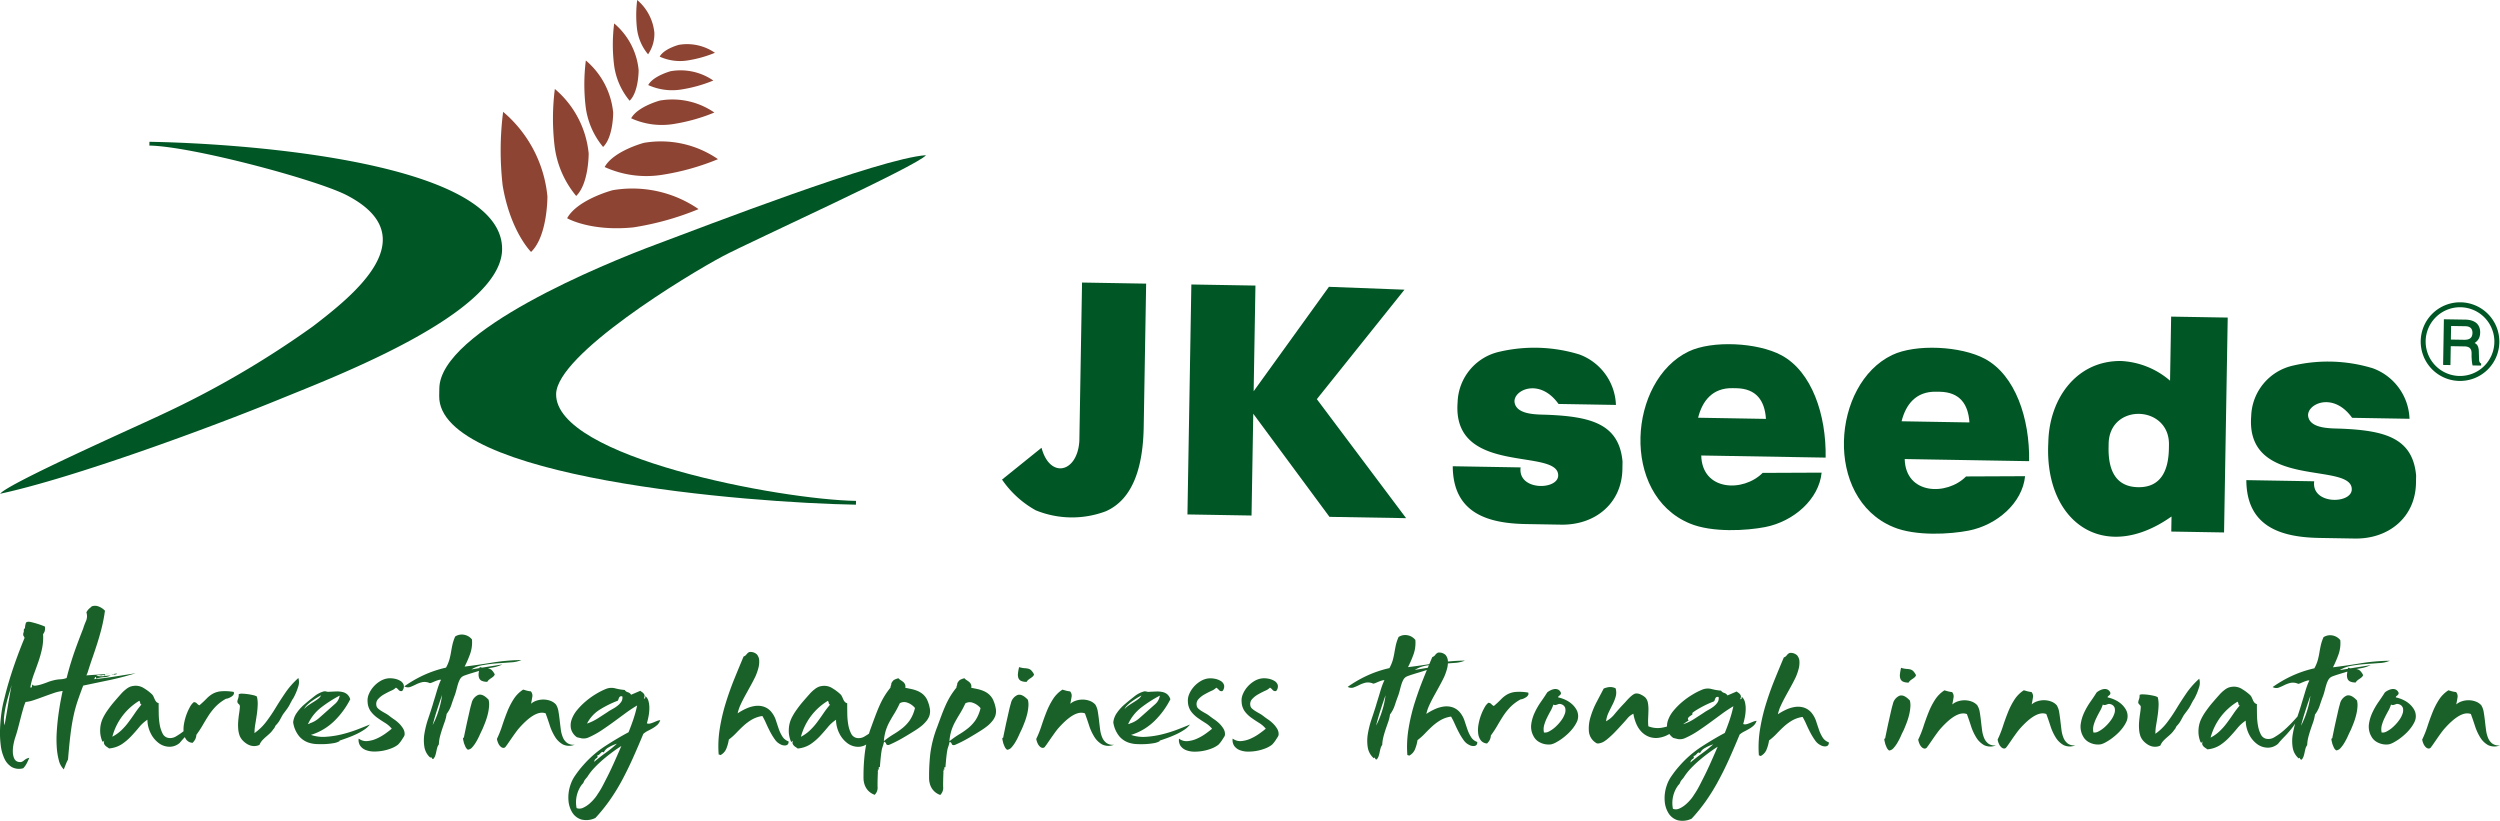 <svg xmlns="http://www.w3.org/2000/svg" xmlns:xlink="http://www.w3.org/1999/xlink" width="253.155" height="83.119" viewBox="0 0 253.155 83.119">
  <defs>
    <clipPath id="clip-path">
      <rect id="Rectangle_1192" data-name="Rectangle 1192" width="253.155" height="21.774" fill="none"/>
    </clipPath>
  </defs>
  <g id="Group_52419" data-name="Group 52419" transform="translate(-53.744 -128.899)">
    <g id="Group_2865" data-name="Group 2865" transform="translate(53.744 128.899)">
      <path id="Path_85851" data-name="Path 85851" d="M21.584.16,13.931,0,6.49,10.7V0H0V23.286H6.49V12.979l7.892,10.307h7.76L12.9,11.392Z" transform="matrix(1, 0.017, -0.017, 1, 120.639, 28.807)" fill="#005624" fill-rule="evenodd"/>
      <path id="Path_85852" data-name="Path 85852" d="M12.227,6.489A8.2,8.2,0,0,0,7.264,4.581C2.788,4.581.01,8.451.01,12.979c-.293,7.97,5.779,12.257,12.6,7.254v1.526h5.346V0H12.227ZM6.119,13.361v-.382c0-4.159,6.108-4.048,6.108,0v.382c0,2.276-.779,3.964-3.055,3.964s-3.053-1.687-3.053-3.964" transform="matrix(1, 0.017, -0.017, 1, 207.627, 31.853)" fill="#005624" fill-rule="evenodd"/>
      <path id="Path_85853" data-name="Path 85853" d="M6.179,11.318h12.6c0-4.333-1.544-8.686-4.659-10.289C11.673-.228,7.089-.371,4.731.808c-6.051,3.027-6.7,14.587.4,17.409,2.3.917,5.808.628,7.646.236,2.868-.611,5.4-2.9,5.621-5.607l-5.972.128c-1.93,2.009-6.092,1.956-6.245-1.655M5.8,7.5C6.19,5.815,7.18,4.447,9.233,4.447h.381c2,0,2.9,1.174,3.055,3.054Z" transform="matrix(1, 0.017, -0.017, 1, 166.282, 34.701)" fill="#005624" fill-rule="evenodd"/>
      <path id="Path_85854" data-name="Path 85854" d="M10.557,23.114c2.781-1.281,3.694-4.642,3.694-8.608V0H7.76V16.034c-.131,3.23-2.919,3.932-3.817.761L0,20.085a10.017,10.017,0,0,0,3.465,3.051,9.7,9.7,0,0,0,7.091-.022" transform="matrix(1, 0.017, -0.017, 1, 101.81, 28.479)" fill="#005624" fill-rule="evenodd"/>
      <path id="Path_85855" data-name="Path 85855" d="M3.982.5A3.479,3.479,0,1,1,.5,3.982,3.479,3.479,0,0,1,3.982.5m0-.5A3.981,3.981,0,1,1,0,3.982,3.981,3.981,0,0,1,3.982,0" transform="matrix(1, 0.017, -0.017, 1, 245.194, 30.545)" fill="#005624" fill-rule="evenodd"/>
      <path id="Path_85856" data-name="Path 85856" d="M2.914,1.347a.8.8,0,0,1-.073.36.543.543,0,0,1-.194.211.828.828,0,0,1-.27.1,1.666,1.666,0,0,1-.306.025H.742V.668H2.182a1.3,1.3,0,0,1,.226.018.726.726,0,0,1,.239.088.484.484,0,0,1,.189.2.765.765,0,0,1,.079.37m.935,3.279v-.2a.463.463,0,0,1-.13-.105.314.314,0,0,1-.064-.128.993.993,0,0,1-.026-.171L3.591,3.2a1.434,1.434,0,0,0-.073-.443.7.7,0,0,0-.157-.264.828.828,0,0,0-.208-.144,1.545,1.545,0,0,0,.262-.229,1.05,1.05,0,0,0,.2-.335,1.4,1.4,0,0,0,.079-.5A1.325,1.325,0,0,0,3.558.662a1.03,1.03,0,0,0-.351-.4,1.537,1.537,0,0,0-.5-.208A2.458,2.458,0,0,0,2.145,0H0V4.626H.742V2.712h1.4a.994.994,0,0,1,.38.065.5.5,0,0,1,.217.169.586.586,0,0,1,.1.233,1.326,1.326,0,0,1,.025.257c0,.046,0,.118,0,.215s.012.2.02.323.023.236.04.352a2.049,2.049,0,0,0,.063.3Z" transform="matrix(1, 0.017, -0.017, 1, 247.473, 32.329)" fill="#005624"/>
      <path id="Path_85857" data-name="Path 85857" d="M6.18,11.318h12.6c0-4.333-1.545-8.686-4.661-10.289C11.673-.228,7.089-.371,4.731.808c-6.051,3.027-6.7,14.587.4,17.409,2.3.917,5.808.628,7.646.236,2.868-.611,5.4-2.9,5.619-5.607l-5.971.128c-1.929,2.009-6.092,1.956-6.244-1.655M5.8,7.5c.393-1.687,1.383-3.054,3.435-3.054h.382c2,0,2.9,1.174,3.055,3.054Z" transform="matrix(1, 0.017, -0.017, 1, 186.885, 35.061)" fill="#005624" fill-rule="evenodd"/>
      <path id="Path_85858" data-name="Path 85858" d="M10.6,5.65h5.813A5.656,5.656,0,0,0,12.611.6,15.554,15.554,0,0,0,4.525.467,5.412,5.412,0,0,0,.382,5.65c-.469,7.53,10.307,4.391,10.307,7.253,0,1.491-4.086,1.626-3.817-.762H0c.106,4.762,3.666,5.726,7.508,5.726h3.563c3.437,0,6.108-2.253,6.108-5.726v-.764c-.41-3.812-3.278-4.5-7.679-4.609-.952-.022-3.071.1-3.343-1.151S8.609,2.956,10.6,5.65" transform="matrix(1, 0.017, -0.017, 1, 227.675, 36.478)" fill="#005624" fill-rule="evenodd"/>
      <path id="Path_85859" data-name="Path 85859" d="M10.6,5.65h5.813A5.656,5.656,0,0,0,12.611.6,15.554,15.554,0,0,0,4.524.467,5.412,5.412,0,0,0,.382,5.65C-.086,13.18,10.69,10.041,10.69,12.9c0,1.491-4.086,1.626-3.818-.762H0c.106,4.762,3.666,5.726,7.508,5.726h3.563c3.437,0,6.108-2.253,6.108-5.726v-.764c-.41-3.812-3.278-4.5-7.679-4.609-.953-.022-3.07.1-3.343-1.151S8.609,2.956,10.6,5.65" transform="matrix(1, 0.017, -0.017, 1, 147.315, 35.075)" fill="#005624" fill-rule="evenodd"/>
      <path id="Path_85860" data-name="Path 85860" d="M11.833,24.814c0-4.013,13.061-12.267,16.667-14.256C31.281,9.024,48.094,1.051,48.863,0c-4.624.385-22.4,7.629-27.155,9.493C16.431,11.56,0,18.617,0,24.432V25.2C0,33.544,31.492,35.5,42.374,35.5v-.384c-7.688,0-30.541-3.877-30.541-10.307" transform="matrix(1, 0.017, -0.017, 1, 44.903, 14.885)" fill="#005624" fill-rule="evenodd"/>
      <path id="Path_85861" data-name="Path 85861" d="M14.507.382c4.3,0,17.047,3.173,20.106,4.707,8.154,4.088.811,10.091-3.235,13.31a94.935,94.935,0,0,1-15.216,9.217C13.777,28.807.774,34.827,0,35.886c7.42-1.731,21.112-7.04,28.128-10.049,5.658-2.426,22.264-9.054,22.264-15.529C50.392,1.533,24.779,0,14.507,0Z" transform="matrix(1, 0.017, -0.017, 1, 0.626, 14.112)" fill="#005624" fill-rule="evenodd"/>
      <path id="Path_85862" data-name="Path 85862" d="M.189,0a12.813,12.813,0,0,1,4.63,8.483s.1,4-1.559,5.653c0,0-2.121-2.014-2.991-6.676A31.092,31.092,0,0,1,.189,0" transform="matrix(1, 0.017, -0.017, 1, 50.758, 11.321)" fill="#8e4433" fill-rule="evenodd"/>
      <path id="Path_85863" data-name="Path 85863" d="M.144,0A9.782,9.782,0,0,1,3.681,6.475s.072,3.052-1.192,4.319A9.764,9.764,0,0,1,.206,5.7,23.777,23.777,0,0,1,.144,0" transform="matrix(1, 0.017, -0.017, 1, 56.04, 9.006)" fill="#8e4433" fill-rule="evenodd"/>
      <path id="Path_85864" data-name="Path 85864" d="M.116,0A7.909,7.909,0,0,1,2.973,5.235s.059,2.466-.961,3.49A7.883,7.883,0,0,1,.166,4.6,19.249,19.249,0,0,1,.116,0" transform="matrix(1, 0.017, -0.017, 1, 59.208, 6.122)" fill="#8e4433" fill-rule="evenodd"/>
      <path id="Path_85865" data-name="Path 85865" d="M.1,0A7.061,7.061,0,0,1,2.658,4.677S2.713,6.883,1.8,7.8A7.051,7.051,0,0,1,.149,4.115,17.129,17.129,0,0,1,.1,0" transform="matrix(1, 0.017, -0.017, 1, 62.091, 2.37)" fill="#8e4433" fill-rule="evenodd"/>
      <path id="Path_85866" data-name="Path 85866" d="M.073,0A4.97,4.97,0,0,1,1.868,3.286a3.669,3.669,0,0,1-.6,2.192A4.959,4.959,0,0,1,.1,2.891,12.1,12.1,0,0,1,.073,0" transform="matrix(1, 0.017, -0.017, 1, 64.451, 0)" fill="#8e4433" fill-rule="evenodd"/>
      <path id="Path_85867" data-name="Path 85867" d="M5.586.826A4.966,4.966,0,0,0,1.915.084S.424.5,0,1.309a4.948,4.948,0,0,0,2.815.342A12.122,12.122,0,0,0,5.586.826" transform="matrix(1, 0.017, -0.017, 1, 66.824, 4.425)" fill="#8e4433" fill-rule="evenodd"/>
      <path id="Path_85868" data-name="Path 85868" d="M6.583.974A5.848,5.848,0,0,0,2.257.1S.5.6,0,1.543a5.834,5.834,0,0,0,3.318.4A14.191,14.191,0,0,0,6.583.974" transform="matrix(1, 0.017, -0.017, 1, 65.666, 7.069)" fill="#8e4433" fill-rule="evenodd"/>
      <path id="Path_85869" data-name="Path 85869" d="M8.411,1.245A7.479,7.479,0,0,0,2.884.125S.637.762,0,1.972a7.465,7.465,0,0,0,4.239.517A18.269,18.269,0,0,0,8.411,1.245" transform="matrix(1, 0.017, -0.017, 1, 63.946, 10.007)" fill="#8e4433" fill-rule="evenodd"/>
      <path id="Path_85870" data-name="Path 85870" d="M11.46,1.694A10.187,10.187,0,0,0,3.929.171S.871,1.037,0,2.685a10.174,10.174,0,0,0,5.775.7A24.7,24.7,0,0,0,11.46,1.694" transform="matrix(1, 0.017, -0.017, 1, 61.274, 14.228)" fill="#8e4433" fill-rule="evenodd"/>
      <path id="Path_85871" data-name="Path 85871" d="M13.29,1.965A11.817,11.817,0,0,0,4.557.2S1.01,1.2,0,3.114c0,0,2.353,1.32,6.7.816A28.848,28.848,0,0,0,13.29,1.965" transform="matrix(1, 0.017, -0.017, 1, 57.481, 18.984)" fill="#8e4433" fill-rule="evenodd"/>
    </g>
    <g id="Group_2896" data-name="Group 2896" transform="translate(53.744 190.243)">
      <g id="Group_2895" data-name="Group 2895" transform="translate(0 0)" clip-path="url(#clip-path)">
        <path id="Path_85989" data-name="Path 85989" d="M52.97,8.483l.385.111a3.076,3.076,0,0,0,.4.071.664.664,0,0,1,.142.586q-.06.364-.121.667a1.538,1.538,0,0,1,.556-.313,2.161,2.161,0,0,1,.687-.111,2.077,2.077,0,0,1,.7.121A1.434,1.434,0,0,1,56.3,10a1.855,1.855,0,0,1,.253.707q.071.425.122.879t.111.92a3.1,3.1,0,0,0,.212.818,1.362,1.362,0,0,0,.435.566,1.094,1.094,0,0,0,.768.172,1.473,1.473,0,0,1-1.2-.02,2.2,2.2,0,0,1-.8-.778,5.211,5.211,0,0,1-.536-1.172q-.212-.657-.415-1.2-1.01-.385-2.668,1.475c-.108.122-.232.28-.374.476s-.28.39-.415.586-.255.371-.364.526a2.876,2.876,0,0,1-.2.273.288.288,0,0,1-.243.162.436.436,0,0,1-.283-.122.983.983,0,0,1-.242-.333,1.716,1.716,0,0,1-.142-.455,10.569,10.569,0,0,0,.536-1.344q.232-.717.505-1.4a7.544,7.544,0,0,1,.647-1.274,3.22,3.22,0,0,1,.96-.97M48.584,6.2a2.5,2.5,0,0,0,.556.112,1.871,1.871,0,0,1,.374.05.661.661,0,0,1,.293.161,1.67,1.67,0,0,1,.293.425.5.5,0,0,1-.142.212,1.64,1.64,0,0,1-.212.161,2.29,2.29,0,0,0-.223.161.646.646,0,0,0-.172.212,1.278,1.278,0,0,1-.576-.1.53.53,0,0,1-.263-.293,1.06,1.06,0,0,1-.041-.475,5.126,5.126,0,0,1,.112-.627m.889,3.295a2.086,2.086,0,0,1,.05.7,4.77,4.77,0,0,1-.131.8,6.9,6.9,0,0,1-.253.8q-.151.393-.293.717-.141.283-.3.637a6.538,6.538,0,0,1-.344.657,3.342,3.342,0,0,1-.383.526.679.679,0,0,1-.445.242.758.758,0,0,1-.242-.3q-.081-.182-.161-.4v-.041a2.548,2.548,0,0,1-.082-.364c-.013-.04,0-.078.051-.111s.064-.071.05-.111q.06-.284.152-.728t.2-.93q.111-.485.212-.94c.067-.3.135-.562.2-.778a1.177,1.177,0,0,1,.657-.839q.454-.172,1.061.475m-4.709-.465q-.262.748-.505,1.5t-.445,1.536a8.693,8.693,0,0,0,.607-1.485,8.372,8.372,0,0,0,.344-1.546m2.284-2.89q1.314-.161,2.769-.4a19.806,19.806,0,0,1,2.991-.263,3.025,3.025,0,0,1-1.041.233q-.657.05-1.385.1a14.449,14.449,0,0,0-1.435.172,3.236,3.236,0,0,0-1.212.445q.849-.142,1.536-.253t1.6-.253a3.672,3.672,0,0,1-1.041.323,6.638,6.638,0,0,0-1.041.242q-.242.081-.545.172t-.6.182q-.293.092-.515.172a1.626,1.626,0,0,0-.283.121.8.8,0,0,0-.273.3,2.433,2.433,0,0,0-.191.465q-.082.263-.152.546c-.047.189-.1.364-.152.526q-.2.525-.364,1.031a3.071,3.071,0,0,1-.485.93,4.034,4.034,0,0,1-.192.788q-.132.364-.253.727t-.223.748a3.965,3.965,0,0,0-.121.828,1.012,1.012,0,0,0-.172.354c-.034.128-.064.259-.091.394a3.167,3.167,0,0,1-.1.384.948.948,0,0,1-.182.323c-.054.027-.094.024-.121-.01a.99.99,0,0,1-.071-.1.127.127,0,0,0-.06-.061c-.02-.007-.037.016-.051.071a1.834,1.834,0,0,1-.616-1.1,4.169,4.169,0,0,1,.01-1.385,9.449,9.449,0,0,1,.374-1.476q.252-.748.454-1.394.061-.223.172-.576t.222-.738c.075-.256.152-.495.233-.717a3.73,3.73,0,0,1,.223-.515.519.519,0,0,0-.243.02,2.86,2.86,0,0,0-.293.1c-.1.04-.206.084-.314.131a1.206,1.206,0,0,1-.283.091,1.272,1.272,0,0,0-.778-.1,2.973,2.973,0,0,0-.637.233,5.826,5.826,0,0,1-.576.253.732.732,0,0,1-.6-.061,12.415,12.415,0,0,1,1.951-1.131,11.4,11.4,0,0,1,2.274-.768,3.846,3.846,0,0,0,.344-.819c.067-.249.121-.495.161-.737s.088-.492.142-.748a4.457,4.457,0,0,1,.283-.849,1.244,1.244,0,0,1,.96-.162,1.3,1.3,0,0,1,.738.465,3.483,3.483,0,0,1-.2,1.5,11.115,11.115,0,0,1-.546,1.253M36.337,13.455a1.225,1.225,0,0,0,.858.242,2.867,2.867,0,0,0,.93-.242,5.14,5.14,0,0,0,.859-.485q.4-.283.687-.526a2.7,2.7,0,0,0-.677-.586q-.394-.243-.779-.515a3.05,3.05,0,0,1-.667-.647,1.757,1.757,0,0,1-.323-.96,1.588,1.588,0,0,1,.121-.778,2.7,2.7,0,0,1,.445-.728,2.908,2.908,0,0,1,.667-.576,2.035,2.035,0,0,1,.788-.3,2.179,2.179,0,0,1,.657.02,1.809,1.809,0,0,1,.626.223.745.745,0,0,1,.354.424.7.7,0,0,1-.162.606.343.343,0,0,1-.353-.1,1.064,1.064,0,0,0-.273-.242A1.483,1.483,0,0,1,39.6,8.6q-.354.162-.708.364a2.359,2.359,0,0,0-.6.475.732.732,0,0,0-.182.637.491.491,0,0,0,.162.313,2.251,2.251,0,0,0,.334.253c.128.081.266.161.414.243a2.958,2.958,0,0,1,.4.262q.2.162.485.354a3.6,3.6,0,0,1,.525.434,2.634,2.634,0,0,1,.4.515,1.02,1.02,0,0,1,.141.6.46.46,0,0,1-.091.223c-.06.094-.125.2-.191.3a2.5,2.5,0,0,1-.212.293q-.111.132-.172.193a2.694,2.694,0,0,1-.7.383,4.654,4.654,0,0,1-1.769.314,2.288,2.288,0,0,1-.8-.151,1.224,1.224,0,0,1-.556-.425,1.049,1.049,0,0,1-.161-.728m-3.8-4.386q-.2.1-.465.263t-.515.344a3.618,3.618,0,0,0-.455.384,1.231,1.231,0,0,0-.283.4,1.867,1.867,0,0,1,.414-.374q.253-.172.516-.334t.475-.323a1.058,1.058,0,0,0,.314-.364m-1.193,2.85a2.548,2.548,0,0,0,.97-.536q.425-.375.809-.717t.788-.7A1.422,1.422,0,0,0,34.4,9.09a12.908,12.908,0,0,0-1.89,1.213,4.44,4.44,0,0,0-1.324,1.677.226.226,0,0,1,.1-.02c.04,0,.061-.014.061-.04m4.123-2.466a8.291,8.291,0,0,1-1.6,2.193,5.873,5.873,0,0,1-2.385,1.425,3.773,3.773,0,0,0,1.506.192,9.208,9.208,0,0,0,1.637-.253,13.188,13.188,0,0,0,1.556-.485q.737-.283,1.263-.505a2.153,2.153,0,0,1-.566.526,6.365,6.365,0,0,1-.788.445q-.425.2-.869.364t-.808.283c-.027.014-.041.027-.041.04a.018.018,0,0,0,.02.02,1.734,1.734,0,0,1-.627.212,6.694,6.694,0,0,1-.838.091q-.435.02-.839,0a2.759,2.759,0,0,1-.606-.081,2.172,2.172,0,0,1-1.172-.687,2.882,2.882,0,0,1-.627-1.435,2.006,2.006,0,0,1,.374-.971,4.4,4.4,0,0,1,.818-.889q.4-.344.92-.748a2.721,2.721,0,0,1,1-.526.605.605,0,0,1,.262.02.75.75,0,0,0,.3.02q.364-.02.687-.031a2.52,2.52,0,0,1,.606.05,1.152,1.152,0,0,1,.485.223,1.092,1.092,0,0,1,.324.505M30.212,7.311a1.4,1.4,0,0,1-.03.92,5.919,5.919,0,0,1-.5,1.162,1.271,1.271,0,0,0-.142.223c-.04.081-.08.155-.121.222a3.6,3.6,0,0,1-.364.617q-.2.273-.4.536-.161.283-.313.566a2.441,2.441,0,0,1-.434.566l-.1.2a.413.413,0,0,1-.121.162,2.414,2.414,0,0,1-.344.415q-.182.172-.384.343a4.967,4.967,0,0,0-.384.364,1.6,1.6,0,0,0-.3.475,1.221,1.221,0,0,1-.606.121,1.368,1.368,0,0,1-.566-.161,2.078,2.078,0,0,1-.485-.364,1.6,1.6,0,0,1-.344-.505,2.583,2.583,0,0,1-.151-.707,4.957,4.957,0,0,1,0-.778q.03-.394.091-.788t.081-.737a.359.359,0,0,0-.131-.223.358.358,0,0,1-.131-.223,1.172,1.172,0,0,1,.05-.242c.02-.054.037-.1.051-.152a1.066,1.066,0,0,0,.03-.151,1.885,1.885,0,0,0,.01-.223.837.837,0,0,1,.384-.05,5.274,5.274,0,0,1,.546.05c.189.027.367.061.535.1a1.2,1.2,0,0,1,.374.141,3.094,3.094,0,0,1,.081.879,9.506,9.506,0,0,1-.091.96q-.071.485-.152.96a5.383,5.383,0,0,0-.081.9,5.3,5.3,0,0,0,1.182-1.142q.5-.657.95-1.4t.99-1.536a8.229,8.229,0,0,1,1.323-1.5M19.642,9.757a.411.411,0,0,1,.293.131.757.757,0,0,0,.253.192q.424-.364.717-.667a2.865,2.865,0,0,1,.627-.5,2.172,2.172,0,0,1,.818-.253,5.146,5.146,0,0,1,1.314.061.28.28,0,0,1-.01.263.637.637,0,0,1-.212.212,1.712,1.712,0,0,1-.293.152.717.717,0,0,1-.253.061,4.445,4.445,0,0,0-1.052.788,6.215,6.215,0,0,0-.707.889q-.3.465-.586.96a10.876,10.876,0,0,1-.667,1.021,1.12,1.12,0,0,1-.121.465,1.572,1.572,0,0,1-.263.344.853.853,0,0,1-.637-.324,1.428,1.428,0,0,1-.263-.7,3.087,3.087,0,0,1,.031-.889,5.28,5.28,0,0,1,.242-.92,5.2,5.2,0,0,1,.364-.8,1.512,1.512,0,0,1,.4-.495M14.327,10a.176.176,0,0,1-.131-.162.4.4,0,0,0-.091-.222,6.055,6.055,0,0,0-2.728,3.638,3.94,3.94,0,0,0,.9-.637A6.485,6.485,0,0,0,13,11.8q.334-.445.647-.909a9.689,9.689,0,0,1,.677-.89m6.1.828a4.147,4.147,0,0,1-.414.89,7.03,7.03,0,0,1-.556.768q-.3.364-.637.707t-.617.687a1.567,1.567,0,0,1-1.05.394,1.844,1.844,0,0,1-1.051-.354,2.733,2.733,0,0,1-.818-.97,3.133,3.133,0,0,1-.354-1.415,3.688,3.688,0,0,0-.839.758q-.374.454-.8.909a5.478,5.478,0,0,1-.95.808,2.791,2.791,0,0,1-1.293.434,2.552,2.552,0,0,0-.212-.151.906.906,0,0,1-.191-.161.5.5,0,0,1-.112-.2.451.451,0,0,1,.031-.273c-.067.027-.1.061-.091.1s-.031.027-.111-.04a2.764,2.764,0,0,1-.212-1.233,2.852,2.852,0,0,1,.334-1.233,5.739,5.739,0,0,1,.465-.748q.3-.425.647-.828t.656-.748a3.475,3.475,0,0,1,.516-.485,1.624,1.624,0,0,1,.445-.263A1.814,1.814,0,0,1,13.64,8.1a1.513,1.513,0,0,1,.929.242,4.9,4.9,0,0,1,.809.606.8.8,0,0,1,.161.232q.061.132.121.273a1.047,1.047,0,0,0,.152.253.457.457,0,0,0,.253.152q0,.526.01,1.1a6.787,6.787,0,0,0,.1,1.082,3.13,3.13,0,0,0,.283.879.808.808,0,0,0,.556.455,1.136,1.136,0,0,0,.859-.182,5.859,5.859,0,0,0,.99-.728q.5-.444.919-.909t.647-.728M10.992,6.867a.09.09,0,0,0-.04.01.09.09,0,0,1-.041.01.117.117,0,0,1,.081-.02m0,0a.179.179,0,0,1,.081-.02.117.117,0,0,1-.081.02m.445-.061a.712.712,0,0,1-.263.04.736.736,0,0,0,.122-.01c.04-.006.087-.016.141-.03m-.121.161c0-.013.034-.02.1-.02a.121.121,0,0,0,.121-.02c.027-.027.047-.04.061-.04a1.1,1.1,0,0,1,.242-.01c.027.007.017.02-.03.04a.872.872,0,0,1-.212.05.988.988,0,0,1-.283,0M.462,12.1Q.644,11.07.8,10.131t.374-2.112q-.1.364-.263.9T.613,10.03a10.075,10.075,0,0,0-.192,1.131,2.625,2.625,0,0,0,.041.94M10.668,6.988c-.014.054-.054.071-.121.051s-.095-.044-.081-.071a.328.328,0,0,1-.3.071.743.743,0,0,0-.425.03,1.743,1.743,0,0,0,.677.061q.293-.041.778-.081a1.473,1.473,0,0,1-.667.182,3.168,3.168,0,0,0-.728.122c-.081.027-.108.01-.081-.051s.007-.091-.06-.091a.311.311,0,0,0-.081.142c0,.027-.034.054-.1.08q1.092-.1,2.1-.263l2.163-.343q-1.273.4-2.617.687l-2.7.566q-.3.787-.546,1.5a13.864,13.864,0,0,0-.425,1.536q-.182.828-.313,1.89t-.253,2.557l-.081.161c-.04.081-.081.172-.121.273l-.121.3c-.04.1-.074.191-.1.272a1.922,1.922,0,0,1-.506-.919,6.915,6.915,0,0,1-.212-1.334,11.884,11.884,0,0,1,0-1.556q.05-.819.151-1.587t.223-1.435q.121-.667.223-1.112a4.131,4.131,0,0,0-.909.212q-.505.172-1.021.364t-1,.354a3.332,3.332,0,0,1-.828.182,5.406,5.406,0,0,0-.232.667q-.132.444-.263.96t-.273,1.051q-.141.536-.283.94A5.581,5.581,0,0,0,1.372,14a3.557,3.557,0,0,0-.071.8,1.67,1.67,0,0,0,.151.687.59.59,0,0,0,.506.333.5.5,0,0,0,.272-.03.809.809,0,0,0,.2-.131,1.3,1.3,0,0,1,.212-.151,1.056,1.056,0,0,1,.323-.112,6.082,6.082,0,0,1-.273.586,2.351,2.351,0,0,1-.334.465,1.537,1.537,0,0,1-1.172-.121,1.952,1.952,0,0,1-.737-.849,4.4,4.4,0,0,1-.374-1.354,10,10,0,0,1-.071-1.628,16.477,16.477,0,0,1,.142-1.647A10.9,10.9,0,0,1,.442,9.393q.2-.849.455-1.7t.526-1.637q.273-.789.545-1.5t.516-1.293a.373.373,0,0,0-.05-.141q-.031-.041-.051-.071a.225.225,0,0,1-.03-.091.759.759,0,0,1,.01-.2A.451.451,0,0,0,2.412,2.5a.21.21,0,0,1,.111-.223c.014-.135.023-.222.031-.263s.023-.114.05-.222q.04-.223.455-.162A8.749,8.749,0,0,1,4.544,2.1a1.047,1.047,0,0,1-.02.475.939.939,0,0,1-.161.293,5.6,5.6,0,0,1-.112,1.5,11.478,11.478,0,0,1-.374,1.324q-.223.636-.455,1.263a7.519,7.519,0,0,0-.354,1.314c.095.027.148,0,.162-.071s.027-.159.04-.253c.041.108.142.155.3.142a2.906,2.906,0,0,0,.556-.112q.313-.091.647-.222a4.33,4.33,0,0,1,.6-.193A3.489,3.489,0,0,1,6.1,7.443a1.992,1.992,0,0,0,.647-.131q.2-.788.384-1.394t.374-1.162Q7.7,4.2,7.92,3.613T8.425,2.3a6.3,6.3,0,0,1,.283-.758,1.23,1.23,0,0,0,.04-.879,1.378,1.378,0,0,1,.3-.394A2.779,2.779,0,0,0,9.294.055.989.989,0,0,1,10,.076,1.668,1.668,0,0,1,10.628.5a16.03,16.03,0,0,1-.344,1.788q-.2.778-.425,1.485T9.385,5.2q-.253.717-.516,1.566l-.121.283q.505-.04,1.021-.071t1.142-.091a.053.053,0,0,0-.061.061.08.08,0,0,0-.08-.041.567.567,0,0,0-.112.01c-.033.007-.054.017-.061.031s.017.027.071.04" transform="translate(0 0)" fill="#196129"/>
        <path id="Path_85990" data-name="Path 85990" d="M168.912,17.043a1.228,1.228,0,0,0,.859.242,2.9,2.9,0,0,0,.93-.242,5.141,5.141,0,0,0,.859-.485q.4-.283.687-.526a2.715,2.715,0,0,0-.677-.586q-.394-.243-.778-.515a3.037,3.037,0,0,1-.667-.647,1.752,1.752,0,0,1-.323-.96,1.581,1.581,0,0,1,.121-.778,2.706,2.706,0,0,1,.445-.728,2.9,2.9,0,0,1,.667-.576,2.035,2.035,0,0,1,.788-.3,2.18,2.18,0,0,1,.657.02,1.809,1.809,0,0,1,.626.223.743.743,0,0,1,.354.424.7.7,0,0,1-.161.606.345.345,0,0,1-.354-.1,1.053,1.053,0,0,0-.273-.242,1.49,1.49,0,0,1-.5.323q-.353.161-.707.364a2.358,2.358,0,0,0-.6.475.733.733,0,0,0-.182.637.492.492,0,0,0,.162.314,2.348,2.348,0,0,0,.333.253c.129.081.266.161.415.242a2.959,2.959,0,0,1,.4.263q.2.161.485.353a3.6,3.6,0,0,1,.526.435,2.635,2.635,0,0,1,.4.515,1.019,1.019,0,0,1,.141.6.46.46,0,0,1-.091.222c-.061.095-.125.2-.192.3a2.565,2.565,0,0,1-.212.293q-.111.132-.172.192a2.711,2.711,0,0,1-.7.384,4.688,4.688,0,0,1-1.769.314,2.287,2.287,0,0,1-.8-.152,1.227,1.227,0,0,1-.556-.424,1.053,1.053,0,0,1-.162-.728m-5.416,0a1.227,1.227,0,0,0,.859.242,2.893,2.893,0,0,0,.929-.242,5.117,5.117,0,0,0,.859-.485q.4-.283.687-.526a2.714,2.714,0,0,0-.677-.586q-.394-.243-.778-.515a3.037,3.037,0,0,1-.667-.647,1.757,1.757,0,0,1-.323-.96,1.594,1.594,0,0,1,.121-.778,2.693,2.693,0,0,1,.445-.728,2.9,2.9,0,0,1,.667-.576,2.035,2.035,0,0,1,.788-.3,2.18,2.18,0,0,1,.657.02,1.809,1.809,0,0,1,.626.223.741.741,0,0,1,.354.424.7.7,0,0,1-.161.606.346.346,0,0,1-.354-.1,1.044,1.044,0,0,0-.273-.242,1.486,1.486,0,0,1-.495.323q-.354.161-.707.364a2.339,2.339,0,0,0-.6.475.732.732,0,0,0-.182.637.492.492,0,0,0,.162.314,2.322,2.322,0,0,0,.334.253c.128.081.266.161.415.242a2.991,2.991,0,0,1,.4.263q.2.161.485.353a3.6,3.6,0,0,1,.526.435,2.614,2.614,0,0,1,.4.515,1.019,1.019,0,0,1,.141.6.46.46,0,0,1-.091.222c-.061.095-.125.2-.192.3a2.5,2.5,0,0,1-.212.293q-.111.132-.172.192a2.725,2.725,0,0,1-.7.384,4.683,4.683,0,0,1-1.768.314,2.282,2.282,0,0,1-.8-.152,1.226,1.226,0,0,1-.556-.424,1.05,1.05,0,0,1-.161-.728m-3.8-4.386q-.2.1-.465.263t-.515.344a3.612,3.612,0,0,0-.455.384,1.237,1.237,0,0,0-.283.4,1.885,1.885,0,0,1,.415-.374q.252-.172.515-.334a5.712,5.712,0,0,0,.475-.323,1.056,1.056,0,0,0,.313-.364m-1.193,2.85a2.541,2.541,0,0,0,.97-.536q.425-.374.809-.717t.788-.7a1.421,1.421,0,0,0,.485-.879,12.985,12.985,0,0,0-1.89,1.212,4.438,4.438,0,0,0-1.323,1.677.222.222,0,0,1,.1-.02c.04,0,.061-.014.061-.041m4.123-2.466a8.288,8.288,0,0,1-1.6,2.193,5.862,5.862,0,0,1-2.385,1.425,3.783,3.783,0,0,0,1.506.193,9.209,9.209,0,0,0,1.637-.253,13.187,13.187,0,0,0,1.556-.485q.737-.284,1.263-.505a2.153,2.153,0,0,1-.566.526,6.327,6.327,0,0,1-.788.445q-.425.2-.869.364t-.809.283c-.027.013-.04.027-.04.04s.006.02.02.02a1.748,1.748,0,0,1-.626.212,6.716,6.716,0,0,1-.839.091q-.435.02-.839,0a2.725,2.725,0,0,1-.606-.081,2.165,2.165,0,0,1-1.172-.687,2.88,2.88,0,0,1-.626-1.435,2,2,0,0,1,.374-.97,4.4,4.4,0,0,1,.818-.889q.4-.344.92-.748a2.721,2.721,0,0,1,1-.526.591.591,0,0,1,.263.02.756.756,0,0,0,.3.02q.364-.02.687-.03a2.527,2.527,0,0,1,.606.05,1.144,1.144,0,0,1,.485.223,1.093,1.093,0,0,1,.323.505m-10.934-.97.384.111a3.2,3.2,0,0,0,.4.071.661.661,0,0,1,.142.586q-.06.364-.121.667a1.536,1.536,0,0,1,.556-.313,2.155,2.155,0,0,1,.687-.112,2.091,2.091,0,0,1,.7.121,1.435,1.435,0,0,1,.587.385,1.871,1.871,0,0,1,.253.707q.07.424.121.879t.111.919a3.1,3.1,0,0,0,.212.819,1.365,1.365,0,0,0,.434.566,1.092,1.092,0,0,0,.768.172,1.469,1.469,0,0,1-1.2-.02,2.21,2.21,0,0,1-.8-.778,5.2,5.2,0,0,1-.536-1.173q-.212-.657-.414-1.2-1.011-.384-2.668,1.475-.162.182-.374.475c-.141.2-.28.391-.414.586l-.364.526a3.053,3.053,0,0,1-.2.273.288.288,0,0,1-.242.161.436.436,0,0,1-.283-.121.993.993,0,0,1-.242-.334,1.7,1.7,0,0,1-.142-.455,10.48,10.48,0,0,0,.536-1.344q.233-.718.505-1.4a7.525,7.525,0,0,1,.647-1.274,3.207,3.207,0,0,1,.96-.97m-4.386-2.284a2.494,2.494,0,0,0,.556.111,1.97,1.97,0,0,1,.374.05.669.669,0,0,1,.293.162,1.665,1.665,0,0,1,.293.424.493.493,0,0,1-.142.212,1.647,1.647,0,0,1-.212.162,2.22,2.22,0,0,0-.222.161.642.642,0,0,0-.172.212,1.286,1.286,0,0,1-.576-.1.532.532,0,0,1-.263-.293,1.055,1.055,0,0,1-.04-.475,5.09,5.09,0,0,1,.111-.626m.889,3.294a2.086,2.086,0,0,1,.051.7,4.763,4.763,0,0,1-.132.8,6.691,6.691,0,0,1-.253.8q-.151.394-.293.717-.142.283-.3.637a6.646,6.646,0,0,1-.344.657,3.281,3.281,0,0,1-.384.526.672.672,0,0,1-.445.242.753.753,0,0,1-.243-.3q-.081-.182-.161-.4v-.04a2.583,2.583,0,0,1-.081-.364c-.014-.041,0-.078.05-.112s.064-.071.051-.111q.06-.283.151-.728t.2-.93q.111-.485.212-.939t.2-.778a1.175,1.175,0,0,1,.657-.839q.454-.172,1.061.475m-4.79.849a1.735,1.735,0,0,0-.758-.536.891.891,0,0,0-.778.051,10.16,10.16,0,0,1-.545,1.031q-.263.425-.485.828a5.146,5.146,0,0,0-.374.859,5.072,5.072,0,0,0-.212,1.122,8.673,8.673,0,0,1,1-.707,7.685,7.685,0,0,0,.889-.617,3.933,3.933,0,0,0,.738-.788,3.77,3.77,0,0,0,.526-1.244m-2.647,3.739q-.223.04-.273-.121a.282.282,0,0,0-.212-.2,4.536,4.536,0,0,1-.142.505,2.244,2.244,0,0,0-.1.384c-.027.148-.054.344-.081.586s-.061.606-.1,1.091c-.067-.013-.1,0-.112.031a.305.305,0,0,0,0,.111.252.252,0,0,1,0,.1c-.007.027-.05.02-.131-.02.067.067.088.108.061.121s-.033.074-.02.182q-.04.909-.03,1.465a1,1,0,0,1-.293.818,1.62,1.62,0,0,1-1.041-1.091,2.183,2.183,0,0,1-.091-.586V20.66a20.392,20.392,0,0,1,.131-2.152A11.657,11.657,0,0,1,139,15.789q.243-.668.445-1.2t.415-1a8.43,8.43,0,0,1,.465-.879,7.773,7.773,0,0,1,.6-.839.454.454,0,0,1,.04-.2.5.5,0,0,0,.04-.222,1.07,1.07,0,0,1,.253-.344,1.757,1.757,0,0,1,.475-.182.941.941,0,0,0,.233.2,2.276,2.276,0,0,1,.242.172.7.7,0,0,1,.182.232.578.578,0,0,1,.03.364q.324.06.647.131a3.374,3.374,0,0,1,.606.193,2.09,2.09,0,0,1,.515.313,1.8,1.8,0,0,1,.414.515,3.238,3.238,0,0,1,.162.394,3.089,3.089,0,0,1,.122.455,1.535,1.535,0,0,1-.041.879,1.956,1.956,0,0,1-.3.5,3.712,3.712,0,0,1-.424.434,7.149,7.149,0,0,1-.626.455q-.566.364-1.293.788a13.115,13.115,0,0,1-1.435.728m-4.042-3.739a1.735,1.735,0,0,0-.758-.536.891.891,0,0,0-.778.051,10.054,10.054,0,0,1-.546,1.031q-.263.425-.485.828a5.147,5.147,0,0,0-.374.859,5.006,5.006,0,0,0-.212,1.122,8.578,8.578,0,0,1,1-.707,7.685,7.685,0,0,0,.889-.617,3.914,3.914,0,0,0,.737-.788,3.77,3.77,0,0,0,.526-1.244m-2.648,3.739c-.148.027-.239-.014-.273-.121a.281.281,0,0,0-.212-.2,4.661,4.661,0,0,1-.142.505,2.3,2.3,0,0,0-.1.384c-.027.148-.054.344-.08.586s-.061.606-.1,1.091c-.067-.013-.1,0-.111.031a.305.305,0,0,0,0,.111.275.275,0,0,1,0,.1c-.007.027-.051.02-.131-.02.067.067.088.108.061.121s-.033.074-.02.182q-.041.909-.031,1.465a1,1,0,0,1-.293.818,1.7,1.7,0,0,1-.707-.475,1.674,1.674,0,0,1-.334-.617,2.186,2.186,0,0,1-.091-.586V20.66a20.41,20.41,0,0,1,.132-2.152,11.656,11.656,0,0,1,.677-2.718q.242-.668.445-1.2t.415-1a8.333,8.333,0,0,1,.465-.879,7.689,7.689,0,0,1,.6-.839.446.446,0,0,1,.04-.2.5.5,0,0,0,.04-.222,1.07,1.07,0,0,1,.253-.344,1.75,1.75,0,0,1,.475-.182.941.941,0,0,0,.233.2,2.334,2.334,0,0,1,.242.172.692.692,0,0,1,.182.232.581.581,0,0,1,.031.364q.324.06.647.131a3.4,3.4,0,0,1,.607.193,2.1,2.1,0,0,1,.515.313,1.808,1.808,0,0,1,.414.515,3.331,3.331,0,0,1,.162.394,3.012,3.012,0,0,1,.121.455,1.526,1.526,0,0,1-.041.879,1.956,1.956,0,0,1-.3.5,3.713,3.713,0,0,1-.425.434,6.974,6.974,0,0,1-.626.455q-.566.364-1.293.788a13.013,13.013,0,0,1-1.435.728m-5.962-4.082a.176.176,0,0,1-.131-.162.4.4,0,0,0-.091-.223,6.059,6.059,0,0,0-2.728,3.638,3.916,3.916,0,0,0,.9-.637,6.534,6.534,0,0,0,.728-.818q.333-.444.647-.909a9.673,9.673,0,0,1,.677-.889m6.1.828a4.117,4.117,0,0,1-.415.889,6.9,6.9,0,0,1-.556.768q-.3.364-.637.707t-.617.687a1.563,1.563,0,0,1-1.051.394,1.836,1.836,0,0,1-1.051-.354,2.724,2.724,0,0,1-.818-.97,3.137,3.137,0,0,1-.354-1.415,3.711,3.711,0,0,0-.839.758q-.374.455-.8.91a5.519,5.519,0,0,1-.95.808,2.808,2.808,0,0,1-1.293.434,2.4,2.4,0,0,0-.212-.151.914.914,0,0,1-.192-.162.5.5,0,0,1-.111-.2.448.448,0,0,1,.03-.272c-.067.027-.1.061-.091.1s-.03.027-.11-.04a2.766,2.766,0,0,1-.212-1.233,2.838,2.838,0,0,1,.334-1.233,5.763,5.763,0,0,1,.464-.748q.3-.425.647-.828t.657-.748a3.447,3.447,0,0,1,.515-.485,1.63,1.63,0,0,1,.445-.263,1.839,1.839,0,0,1,.424-.081,1.515,1.515,0,0,1,.93.243,4.844,4.844,0,0,1,.808.606.783.783,0,0,1,.162.232c.04.088.081.178.121.273a1.04,1.04,0,0,0,.152.253.46.46,0,0,0,.253.152q0,.526.01,1.1a6.784,6.784,0,0,0,.1,1.081,3.134,3.134,0,0,0,.283.879.809.809,0,0,0,.556.455,1.134,1.134,0,0,0,.859-.182,5.784,5.784,0,0,0,.99-.728q.5-.444.92-.909t.647-.728M119.941,8.271a.933.933,0,0,1,.768.233,1.009,1.009,0,0,1,.242.637,2.472,2.472,0,0,1-.1.808,6.038,6.038,0,0,1-.263.748q-.223.465-.495.96l-.546.99q-.273.5-.485.96a4.033,4.033,0,0,0-.293.869,5.727,5.727,0,0,1,.849-.475,3.275,3.275,0,0,1,.93-.273,1.993,1.993,0,0,1,.909.091,1.685,1.685,0,0,1,.788.6,2.567,2.567,0,0,1,.4.778q.142.435.283.849a3.653,3.653,0,0,0,.364.768,1.18,1.18,0,0,0,.627.5.362.362,0,0,1-.081.313.384.384,0,0,1-.233.1.861.861,0,0,1-.263-.02.613.613,0,0,1-.192-.07,1.426,1.426,0,0,1-.606-.505,6.582,6.582,0,0,1-.485-.788q-.222-.426-.414-.859a6.754,6.754,0,0,0-.374-.738,3.018,3.018,0,0,0-1.082.374,5.048,5.048,0,0,0-.828.617q-.375.343-.728.717a6.067,6.067,0,0,1-.758.677,4.1,4.1,0,0,1-.273.969,1.281,1.281,0,0,1-.576.606l-.08-.04a.226.226,0,0,0-.1-.02,11.072,11.072,0,0,1,.111-2.617,18.9,18.9,0,0,1,.606-2.6q.394-1.273.879-2.466t.929-2.244a.584.584,0,0,0,.293-.212.747.747,0,0,1,.273-.233m-15.7,11.116q.566-.486,1.172-.92a11.786,11.786,0,0,0,1.132-.92,3.776,3.776,0,0,0-.818.364,1.09,1.09,0,0,0-.515.526c-.067-.054-.125-.071-.172-.05a.411.411,0,0,0-.141.111,1.668,1.668,0,0,1-.152.152.3.3,0,0,1-.2.071.263.263,0,0,1,.03.2.238.238,0,0,1-.1.1.573.573,0,0,0-.142.121.447.447,0,0,0-.091.243m1.394-5.073q.223-.142.495-.293a3.363,3.363,0,0,0,.5-.334,1.707,1.707,0,0,0,.364-.4.76.76,0,0,0,.1-.525.29.29,0,0,0-.233.01.343.343,0,0,0-.111.142,1.7,1.7,0,0,0-.071.192.162.162,0,0,1-.131.121,10.615,10.615,0,0,0-1.769.889,3.571,3.571,0,0,0-1.263,1.395,5.1,5.1,0,0,0,1.091-.526q.505-.323,1.031-.667M103.55,20.9c-.04.054-.1.129-.182.223a.925.925,0,0,0-.161.242.677.677,0,0,1-.1.2c-.027.027-.074.081-.142.162a3.015,3.015,0,0,0-.505,2.344.827.827,0,0,0,.657-.031,2.6,2.6,0,0,0,.626-.4,4.371,4.371,0,0,0,.526-.535,3.381,3.381,0,0,0,.334-.465A7.388,7.388,0,0,0,105,22q.172-.313.394-.758.425-.809.859-1.779t.738-1.677q-.425.262-.89.606t-.93.737a11.607,11.607,0,0,0-.889.839,5.806,5.806,0,0,0-.728.929m5.033-7.215a13.435,13.435,0,0,0-1.162.768l-1.182.869q-.607.444-1.243.869a8.752,8.752,0,0,1-1.324.727,1.233,1.233,0,0,1-.717.091L102.5,16.9a1.484,1.484,0,0,1-.606-.849,1.75,1.75,0,0,1,.07-.96,3.153,3.153,0,0,1,.566-.97,6.94,6.94,0,0,1,.889-.889,7.905,7.905,0,0,1,1.041-.738,7.076,7.076,0,0,1,1.011-.505,1.5,1.5,0,0,1,.909-.04,5.546,5.546,0,0,0,.95.161.565.565,0,0,0,.323.233.536.536,0,0,1,.323.253l.93-.4c.054.04.114.084.182.131a.756.756,0,0,1,.172.162.38.38,0,0,1,.082.2.53.53,0,0,1-.071.273c.081.027.125.014.131-.04s.017-.115.031-.182a.975.975,0,0,1,.313.526,2.65,2.65,0,0,1,.081.748,4.735,4.735,0,0,1-.091.809q-.081.4-.161.667a.528.528,0,0,0,.323.02,2.421,2.421,0,0,0,.334-.111l.343-.142a1.319,1.319,0,0,1,.354-.091,1.112,1.112,0,0,1-.3.485,2.688,2.688,0,0,1-.445.323q-.242.141-.505.273a2.077,2.077,0,0,0-.465.313q-.525,1.273-1.051,2.445t-1.1,2.244a19.868,19.868,0,0,1-1.243,2.021,16.957,16.957,0,0,1-1.455,1.8,2.093,2.093,0,0,1-1.415.161,1.646,1.646,0,0,1-.92-.7,2.667,2.667,0,0,1-.394-1.243,3.867,3.867,0,0,1,.182-1.5,3.606,3.606,0,0,1,.536-1.071,9.853,9.853,0,0,1,.778-.99,10.747,10.747,0,0,1,2.263-1.96q1.253-.809,2.324-1.374.263-.647.485-1.3a12.907,12.907,0,0,0,.384-1.4" transform="translate(-44.072 -3.587)" fill="#196129"/>
        <path id="Path_85991" data-name="Path 85991" d="M316.508,15.1a.856.856,0,0,0,.535-.121,2.987,2.987,0,0,0,.627-.445,4.34,4.34,0,0,0,.576-.637,2.465,2.465,0,0,0,.374-.687,1.025,1.025,0,0,0,.041-.6.592.592,0,0,0-.434-.384.4.4,0,0,0-.233-.01c-.061.02-.118.04-.172.061a.737.737,0,0,1-.162.04.371.371,0,0,1-.2-.05,3.54,3.54,0,0,1-.293.667q-.192.343-.364.7a4.183,4.183,0,0,0-.273.717,1.557,1.557,0,0,0-.02.748m1.718-4.022a.276.276,0,0,1-.041.172.576.576,0,0,1-.091.091l-.1.081a.146.146,0,0,0-.05.121,3.372,3.372,0,0,1,.747.253,2.663,2.663,0,0,1,.637.415,2.216,2.216,0,0,1,.445.535,1.349,1.349,0,0,1,.04,1.324,3.631,3.631,0,0,1-.424.657,4.728,4.728,0,0,1-.536.566,6.5,6.5,0,0,1-.506.415,4.762,4.762,0,0,1-.535.344,2.044,2.044,0,0,1-.556.242,1.885,1.885,0,0,1-1.121-.172,1.426,1.426,0,0,1-.677-.637,1.975,1.975,0,0,1-.242-1.212,4.1,4.1,0,0,1,.353-1.193,7.115,7.115,0,0,1,.637-1.1q.364-.515.626-.939a1.592,1.592,0,0,1,.353-.223,1.257,1.257,0,0,1,.4-.121.675.675,0,0,1,.364.061.58.58,0,0,1,.273.323m-8.772-.263.385.111a3.157,3.157,0,0,0,.4.071.664.664,0,0,1,.142.586q-.06.364-.121.667a1.539,1.539,0,0,1,.556-.313,2.158,2.158,0,0,1,.688-.111,2.077,2.077,0,0,1,.7.121,1.426,1.426,0,0,1,.586.384,1.86,1.86,0,0,1,.253.707q.07.425.122.879t.111.919a3.1,3.1,0,0,0,.212.819,1.362,1.362,0,0,0,.435.566,1.1,1.1,0,0,0,.768.172,1.473,1.473,0,0,1-1.2-.02,2.2,2.2,0,0,1-.8-.778,5.213,5.213,0,0,1-.536-1.172q-.212-.657-.415-1.2-1.01-.384-2.668,1.475-.161.183-.374.475t-.415.586c-.134.2-.256.371-.364.526a2.978,2.978,0,0,1-.2.273.287.287,0,0,1-.242.161.435.435,0,0,1-.283-.121.984.984,0,0,1-.242-.334,1.7,1.7,0,0,1-.142-.454,10.576,10.576,0,0,0,.536-1.344q.232-.718.505-1.4a7.52,7.52,0,0,1,.647-1.274,3.212,3.212,0,0,1,.96-.97m-8.044,0,.384.111a3.2,3.2,0,0,0,.4.071.665.665,0,0,1,.142.586q-.061.364-.121.667a1.529,1.529,0,0,1,.556-.313,2.155,2.155,0,0,1,.687-.111,2.08,2.08,0,0,1,.7.121,1.43,1.43,0,0,1,.586.384,1.87,1.87,0,0,1,.253.707q.071.425.121.879t.111.919a3.094,3.094,0,0,0,.212.819,1.361,1.361,0,0,0,.434.566,1.1,1.1,0,0,0,.768.172,1.471,1.471,0,0,1-1.2-.02,2.206,2.206,0,0,1-.8-.778,5.211,5.211,0,0,1-.536-1.172q-.212-.657-.414-1.2-1.011-.384-2.668,1.475-.162.183-.374.475t-.414.586q-.2.293-.364.526a2.878,2.878,0,0,1-.2.273.287.287,0,0,1-.242.161.436.436,0,0,1-.283-.121.993.993,0,0,1-.242-.334,1.683,1.683,0,0,1-.141-.454,10.652,10.652,0,0,0,.535-1.344q.233-.718.506-1.4a7.478,7.478,0,0,1,.647-1.274,3.212,3.212,0,0,1,.96-.97m-4.386-2.284a2.5,2.5,0,0,0,.556.112,1.872,1.872,0,0,1,.374.05.659.659,0,0,1,.293.161,1.656,1.656,0,0,1,.293.425.5.5,0,0,1-.142.212,1.6,1.6,0,0,1-.212.162,2.362,2.362,0,0,0-.222.161.648.648,0,0,0-.172.212,1.279,1.279,0,0,1-.576-.1.531.531,0,0,1-.262-.293,1.046,1.046,0,0,1-.041-.475,5.239,5.239,0,0,1,.111-.626m.89,3.295a2.1,2.1,0,0,1,.05.7,4.768,4.768,0,0,1-.132.8,6.745,6.745,0,0,1-.252.8q-.152.394-.293.717c-.095.189-.2.4-.3.637a6.785,6.785,0,0,1-.344.657,3.3,3.3,0,0,1-.384.525.675.675,0,0,1-.445.243.763.763,0,0,1-.243-.3q-.081-.182-.161-.4v-.04a2.577,2.577,0,0,1-.081-.364c-.013-.04,0-.078.05-.111s.064-.071.051-.112q.06-.283.152-.728t.2-.929q.111-.485.212-.94t.2-.778a1.175,1.175,0,0,1,.657-.839q.454-.172,1.061.475m-12.188-4.81a.934.934,0,0,1,.768.232,1.015,1.015,0,0,1,.242.637,2.49,2.49,0,0,1-.1.809,5.963,5.963,0,0,1-.263.748q-.222.465-.495.96l-.545.99q-.274.5-.485.96a4,4,0,0,0-.293.869,5.7,5.7,0,0,1,.849-.475,3.271,3.271,0,0,1,.93-.273,1.992,1.992,0,0,1,.909.091,1.694,1.694,0,0,1,.788.6,2.6,2.6,0,0,1,.4.778q.141.435.283.849a3.628,3.628,0,0,0,.364.768,1.177,1.177,0,0,0,.626.5.36.36,0,0,1-.08.313.382.382,0,0,1-.233.1.877.877,0,0,1-.263-.02.606.606,0,0,1-.192-.071,1.431,1.431,0,0,1-.607-.505,6.538,6.538,0,0,1-.485-.788q-.223-.425-.415-.859a6.764,6.764,0,0,0-.374-.738,3.011,3.011,0,0,0-1.082.374,5.067,5.067,0,0,0-.828.616q-.374.343-.728.717a5.981,5.981,0,0,1-.758.677,4.133,4.133,0,0,1-.273.97,1.28,1.28,0,0,1-.576.606l-.081-.04a.222.222,0,0,0-.1-.02,11.043,11.043,0,0,1,.111-2.617,18.889,18.889,0,0,1,.607-2.6q.394-1.272.879-2.466t.93-2.243a.588.588,0,0,0,.293-.212.738.738,0,0,1,.272-.232M275.7,18.137q.566-.485,1.172-.92a11.864,11.864,0,0,0,1.132-.92,3.792,3.792,0,0,0-.819.364,1.089,1.089,0,0,0-.515.526q-.1-.082-.172-.051a.4.4,0,0,0-.142.112,1.532,1.532,0,0,1-.152.151.3.3,0,0,1-.2.071.266.266,0,0,1,.031.2.248.248,0,0,1-.1.1.54.54,0,0,0-.142.121.443.443,0,0,0-.091.242m1.395-5.073q.222-.142.495-.293a3.35,3.35,0,0,0,.5-.334,1.717,1.717,0,0,0,.364-.4.76.76,0,0,0,.1-.525.288.288,0,0,0-.232.01.338.338,0,0,0-.111.142,1.8,1.8,0,0,0-.071.192.16.16,0,0,1-.131.121,10.572,10.572,0,0,0-1.769.89,3.566,3.566,0,0,0-1.263,1.394,5.1,5.1,0,0,0,1.091-.526q.505-.323,1.031-.667m-2.082,6.588q-.061.082-.182.223a.932.932,0,0,0-.161.243.658.658,0,0,1-.1.2c-.027.027-.074.081-.141.162a3.013,3.013,0,0,0-.506,2.344.827.827,0,0,0,.657-.031,2.61,2.61,0,0,0,.627-.4,4.379,4.379,0,0,0,.526-.536,3.386,3.386,0,0,0,.333-.465,7.473,7.473,0,0,0,.394-.637q.173-.313.394-.758.425-.809.859-1.779t.738-1.678q-.425.263-.89.606t-.929.737a11.511,11.511,0,0,0-.889.839,5.807,5.807,0,0,0-.728.929m5.032-7.215a13.518,13.518,0,0,0-1.162.768q-.576.425-1.182.869t-1.243.869a8.771,8.771,0,0,1-1.323.728,1.237,1.237,0,0,1-.717.091l-.455-.111a1.486,1.486,0,0,1-.606-.849,1.745,1.745,0,0,1,.071-.96,3.133,3.133,0,0,1,.566-.97,6.949,6.949,0,0,1,.89-.89,7.812,7.812,0,0,1,1.041-.737,7.021,7.021,0,0,1,1.01-.506,1.5,1.5,0,0,1,.909-.04,5.563,5.563,0,0,0,.95.161.565.565,0,0,0,.323.233.54.54,0,0,1,.323.253l.929-.4c.054.04.115.084.182.131a.782.782,0,0,1,.172.162.381.381,0,0,1,.081.2.527.527,0,0,1-.071.272c.08.027.125.014.131-.04s.017-.114.031-.182a.981.981,0,0,1,.313.526,2.672,2.672,0,0,1,.081.748,4.785,4.785,0,0,1-.091.809q-.081.4-.162.667a.533.533,0,0,0,.323.02,2.3,2.3,0,0,0,.334-.111l.344-.142a1.287,1.287,0,0,1,.354-.091,1.114,1.114,0,0,1-.3.485,2.682,2.682,0,0,1-.445.323q-.242.142-.505.273a2.1,2.1,0,0,0-.466.313q-.525,1.273-1.05,2.446T278.522,20a20.128,20.128,0,0,1-1.243,2.021,16.963,16.963,0,0,1-1.455,1.8,2.092,2.092,0,0,1-1.415.161,1.644,1.644,0,0,1-.92-.7,2.661,2.661,0,0,1-.394-1.243,3.879,3.879,0,0,1,.182-1.5,3.627,3.627,0,0,1,.536-1.071,9.942,9.942,0,0,1,.778-.99,10.747,10.747,0,0,1,2.263-1.961q1.254-.809,2.325-1.374.262-.647.485-1.3a12.8,12.8,0,0,0,.384-1.4m-11.924-1.819a1.507,1.507,0,0,1,.01.829,4.221,4.221,0,0,1-.313.8q-.2.394-.4.809a2.828,2.828,0,0,0-.263.9,2.888,2.888,0,0,0,.879-.748q.414-.5.879-.99c.081-.081.172-.179.273-.293s.2-.225.313-.334a3,3,0,0,1,.323-.283.96.96,0,0,1,.3-.162.94.94,0,0,1,.566.111,1.745,1.745,0,0,1,.445.293,1.105,1.105,0,0,1,.263.566,3.717,3.717,0,0,1,.05.738c-.006.263-.017.532-.03.808a5.236,5.236,0,0,0,.02.8,2.565,2.565,0,0,0,1.253.162,3.793,3.793,0,0,0,1.152-.344,10.7,10.7,0,0,0,1.061-.586q.516-.324.98-.566a.123.123,0,0,1-.04.182c-.067.04-.135.084-.2.131a.686.686,0,0,0-.172.172q-.071.1.05.263a7.233,7.233,0,0,0-.637.434q-.333.253-.687.516a6.567,6.567,0,0,1-.738.475,2.723,2.723,0,0,1-.788.293,2.067,2.067,0,0,1-1.082-.04,2.1,2.1,0,0,1-.818-.506,2.635,2.635,0,0,1-.556-.839,4.226,4.226,0,0,1-.293-1.02,1.823,1.823,0,0,0-.616.485q-.273.324-.576.647-.384.424-.738.788a8.868,8.868,0,0,1-.778.708q-.081.06-.212.151a1.361,1.361,0,0,1-.293.152,1.415,1.415,0,0,1-.323.08.352.352,0,0,1-.283-.08,1.52,1.52,0,0,1-.687-1.142,3.946,3.946,0,0,1,.172-1.475,8.532,8.532,0,0,1,.626-1.526q.394-.748.7-1.334a1.971,1.971,0,0,1,.576-.152,1.2,1.2,0,0,1,.637.131M260.867,15.1a.858.858,0,0,0,.536-.121,2.97,2.97,0,0,0,.626-.445,4.376,4.376,0,0,0,.576-.637,2.493,2.493,0,0,0,.374-.687,1.028,1.028,0,0,0,.04-.6.592.592,0,0,0-.434-.384.4.4,0,0,0-.232-.01c-.061.02-.118.04-.172.061a.731.731,0,0,1-.161.04.369.369,0,0,1-.2-.05,3.546,3.546,0,0,1-.293.667q-.192.343-.364.7a4.231,4.231,0,0,0-.273.717,1.557,1.557,0,0,0-.02.748m1.718-4.022a.281.281,0,0,1-.04.172.6.6,0,0,1-.091.091l-.1.081a.145.145,0,0,0-.051.121,3.386,3.386,0,0,1,.748.253,2.65,2.65,0,0,1,.637.415,2.218,2.218,0,0,1,.445.535,1.367,1.367,0,0,1,.192.617,1.386,1.386,0,0,1-.151.707,3.638,3.638,0,0,1-.425.657,4.685,4.685,0,0,1-.536.566,6.5,6.5,0,0,1-.505.415,4.832,4.832,0,0,1-.536.344,2.03,2.03,0,0,1-.556.242,1.885,1.885,0,0,1-1.121-.172,1.426,1.426,0,0,1-.677-.637,1.974,1.974,0,0,1-.242-1.212,4.1,4.1,0,0,1,.353-1.193,7.162,7.162,0,0,1,.637-1.1q.364-.515.626-.939a1.6,1.6,0,0,1,.354-.223,1.253,1.253,0,0,1,.4-.121.672.672,0,0,1,.364.061.58.58,0,0,1,.273.323m-7.337,1.011a.411.411,0,0,1,.293.131.764.764,0,0,0,.253.192q.424-.364.717-.667a2.875,2.875,0,0,1,.626-.5,2.178,2.178,0,0,1,.819-.253,5.147,5.147,0,0,1,1.314.061.28.28,0,0,1-.01.263.64.64,0,0,1-.212.212,1.78,1.78,0,0,1-.293.152.717.717,0,0,1-.253.061,4.441,4.441,0,0,0-1.051.788,6.263,6.263,0,0,0-.708.889q-.3.465-.586.96a10.825,10.825,0,0,1-.667,1.021,1.12,1.12,0,0,1-.121.465,1.556,1.556,0,0,1-.263.343.851.851,0,0,1-.637-.323,1.43,1.43,0,0,1-.263-.7,3.091,3.091,0,0,1,.031-.89,5.4,5.4,0,0,1,.606-1.718,1.513,1.513,0,0,1,.4-.495m-5.113-5.073a.933.933,0,0,1,.768.232,1.009,1.009,0,0,1,.242.637,2.46,2.46,0,0,1-.1.809,5.972,5.972,0,0,1-.263.748q-.223.465-.495.96l-.546.99q-.273.5-.485.96a4,4,0,0,0-.293.869,5.7,5.7,0,0,1,.849-.475,3.271,3.271,0,0,1,.93-.273,1.993,1.993,0,0,1,.909.091,1.693,1.693,0,0,1,.788.6,2.587,2.587,0,0,1,.4.778q.141.435.283.849a3.657,3.657,0,0,0,.364.768,1.174,1.174,0,0,0,.626.5.36.36,0,0,1-.081.313.381.381,0,0,1-.232.1.881.881,0,0,1-.263-.02.6.6,0,0,1-.191-.071,1.424,1.424,0,0,1-.607-.505,6.533,6.533,0,0,1-.485-.788q-.222-.425-.414-.859a6.759,6.759,0,0,0-.374-.738,3.007,3.007,0,0,0-1.082.374,5.044,5.044,0,0,0-.828.616q-.374.343-.728.717a6.023,6.023,0,0,1-.758.677,4.076,4.076,0,0,1-.273.97,1.279,1.279,0,0,1-.575.606l-.081-.04a.224.224,0,0,0-.1-.02,11.045,11.045,0,0,1,.112-2.617,18.9,18.9,0,0,1,.606-2.6q.4-1.272.879-2.466t.929-2.243a.586.586,0,0,0,.293-.212.74.74,0,0,1,.273-.232m-5.316,4.345q-.262.748-.505,1.5T243.87,14.4a8.739,8.739,0,0,0,.607-1.485,8.425,8.425,0,0,0,.343-1.546m2.284-2.89q1.314-.161,2.769-.4a19.806,19.806,0,0,1,2.991-.263,3.025,3.025,0,0,1-1.041.233q-.657.05-1.385.1A14.449,14.449,0,0,0,249,8.314a3.24,3.24,0,0,0-1.212.445q.849-.142,1.536-.253t1.6-.253a3.667,3.667,0,0,1-1.041.324,6.546,6.546,0,0,0-1.041.242q-.243.081-.546.172t-.6.182q-.293.091-.515.172a1.649,1.649,0,0,0-.283.121.809.809,0,0,0-.273.3,2.508,2.508,0,0,0-.191.465q-.081.263-.152.546c-.047.189-.1.364-.152.526q-.2.525-.364,1.031a3.072,3.072,0,0,1-.485.93,3.956,3.956,0,0,1-.192.788q-.131.364-.253.727t-.222.748a3.964,3.964,0,0,0-.122.828,1.007,1.007,0,0,0-.172.354c-.034.128-.064.259-.091.394a3.2,3.2,0,0,1-.1.384.955.955,0,0,1-.182.323q-.081.04-.121-.01a.8.8,0,0,1-.071-.1.128.128,0,0,0-.061-.06c-.02-.007-.037.016-.051.07a1.833,1.833,0,0,1-.616-1.1,4.169,4.169,0,0,1,.01-1.385,9.521,9.521,0,0,1,.374-1.475q.252-.748.455-1.395.06-.222.172-.575c.075-.236.148-.482.223-.738s.151-.5.232-.717a3.729,3.729,0,0,1,.223-.515.517.517,0,0,0-.242.02,2.869,2.869,0,0,0-.293.1c-.1.04-.206.084-.313.131a1.209,1.209,0,0,1-.283.091,1.271,1.271,0,0,0-.778-.1,2.972,2.972,0,0,0-.637.233,5.734,5.734,0,0,1-.576.252.729.729,0,0,1-.6-.061,12.367,12.367,0,0,1,1.95-1.131,11.372,11.372,0,0,1,2.274-.768,3.818,3.818,0,0,0,.344-.819q.1-.374.161-.737t.142-.748a4.456,4.456,0,0,1,.283-.849,1.241,1.241,0,0,1,.96-.162,1.3,1.3,0,0,1,.738.465,3.485,3.485,0,0,1-.2,1.5,11.119,11.119,0,0,1-.546,1.253" transform="translate(-104.524 -2.267)" fill="#196129"/>
        <path id="Path_85992" data-name="Path 85992" d="M413.741,10.82l.385.111a3.177,3.177,0,0,0,.4.071.661.661,0,0,1,.142.586q-.061.364-.121.667a1.536,1.536,0,0,1,.556-.313,2.154,2.154,0,0,1,.687-.111,2.077,2.077,0,0,1,.7.121,1.429,1.429,0,0,1,.587.384,1.861,1.861,0,0,1,.252.707q.071.425.122.879t.111.919a3.1,3.1,0,0,0,.212.819,1.365,1.365,0,0,0,.435.566,1.094,1.094,0,0,0,.768.172,1.473,1.473,0,0,1-1.2-.02,2.2,2.2,0,0,1-.8-.778,5.2,5.2,0,0,1-.536-1.173q-.212-.657-.415-1.2-1.01-.384-2.668,1.475-.161.183-.374.475t-.414.586c-.134.2-.256.371-.364.526a2.958,2.958,0,0,1-.2.273.288.288,0,0,1-.242.161.436.436,0,0,1-.283-.121.993.993,0,0,1-.242-.334,1.7,1.7,0,0,1-.142-.454,10.58,10.58,0,0,0,.536-1.344q.232-.718.505-1.4a7.52,7.52,0,0,1,.647-1.274,3.219,3.219,0,0,1,.96-.97M406.99,15.1a.856.856,0,0,0,.535-.121,2.986,2.986,0,0,0,.627-.445,4.342,4.342,0,0,0,.576-.637,2.466,2.466,0,0,0,.374-.687,1.024,1.024,0,0,0,.041-.6.593.593,0,0,0-.435-.384.4.4,0,0,0-.232-.01q-.091.031-.172.061a.744.744,0,0,1-.162.04.371.371,0,0,1-.2-.05,3.527,3.527,0,0,1-.293.667q-.191.343-.364.7a4.281,4.281,0,0,0-.273.717,1.557,1.557,0,0,0-.02.748m1.718-4.022a.278.278,0,0,1-.04.172.6.6,0,0,1-.091.091l-.1.081a.145.145,0,0,0-.05.121,3.372,3.372,0,0,1,.747.253,2.65,2.65,0,0,1,.637.415,2.222,2.222,0,0,1,.445.535,1.349,1.349,0,0,1,.04,1.324,3.628,3.628,0,0,1-.425.657,4.729,4.729,0,0,1-.535.566,6.494,6.494,0,0,1-.506.415,4.809,4.809,0,0,1-.535.344,2.044,2.044,0,0,1-.556.242,1.885,1.885,0,0,1-1.121-.172,1.426,1.426,0,0,1-.677-.637,1.971,1.971,0,0,1-.242-1.212,4.1,4.1,0,0,1,.353-1.193,7.115,7.115,0,0,1,.637-1.1q.364-.516.627-.94a1.612,1.612,0,0,1,.353-.222,1.253,1.253,0,0,1,.4-.121.67.67,0,0,1,.364.061.579.579,0,0,1,.272.323M403.6,8.536a2.461,2.461,0,0,0,.556.111,1.924,1.924,0,0,1,.374.051.662.662,0,0,1,.293.161,1.661,1.661,0,0,1,.293.425.5.5,0,0,1-.142.212,1.6,1.6,0,0,1-.212.162,2.217,2.217,0,0,0-.222.161.636.636,0,0,0-.172.212,1.286,1.286,0,0,1-.576-.1.532.532,0,0,1-.263-.293,1.062,1.062,0,0,1-.041-.475,5.235,5.235,0,0,1,.112-.626m.889,3.295a2.082,2.082,0,0,1,.051.7,4.774,4.774,0,0,1-.132.8,6.815,6.815,0,0,1-.253.8q-.151.394-.293.717-.142.283-.3.637a6.7,6.7,0,0,1-.344.656,3.319,3.319,0,0,1-.384.526.675.675,0,0,1-.445.243.762.762,0,0,1-.242-.3q-.081-.182-.161-.4v-.04a2.5,2.5,0,0,1-.081-.364c-.014-.041,0-.078.05-.112s.064-.071.051-.111q.06-.283.151-.728t.2-.93q.111-.484.212-.939t.2-.778a1.176,1.176,0,0,1,.656-.839q.455-.172,1.061.475m-4.709-.465q-.263.748-.506,1.5t-.445,1.536a8.692,8.692,0,0,0,.606-1.485,8.434,8.434,0,0,0,.344-1.546m2.283-2.89q1.314-.161,2.769-.4a19.806,19.806,0,0,1,2.991-.263,3.014,3.014,0,0,1-1.041.232q-.657.051-1.385.1a14.45,14.45,0,0,0-1.435.172,3.244,3.244,0,0,0-1.212.445q.849-.142,1.536-.253t1.6-.253a3.646,3.646,0,0,1-1.041.323,6.631,6.631,0,0,0-1.04.243q-.243.081-.546.172t-.6.182q-.293.091-.515.172a1.613,1.613,0,0,0-.283.121.794.794,0,0,0-.273.3,2.467,2.467,0,0,0-.192.465q-.082.262-.152.546c-.047.189-.1.364-.152.525q-.2.526-.364,1.031a3.064,3.064,0,0,1-.485.929,3.975,3.975,0,0,1-.191.788q-.132.364-.253.728t-.223.748a4,4,0,0,0-.121.828,1.008,1.008,0,0,0-.172.354c-.034.127-.064.259-.091.394a3.2,3.2,0,0,1-.1.384.954.954,0,0,1-.182.323c-.054.027-.095.023-.122-.01a.861.861,0,0,1-.07-.1.128.128,0,0,0-.061-.06c-.02-.007-.037.016-.051.07a1.833,1.833,0,0,1-.616-1.1,4.169,4.169,0,0,1,.01-1.385,9.463,9.463,0,0,1,.374-1.475q.252-.748.455-1.395c.04-.148.1-.34.172-.575s.148-.482.223-.738.151-.495.232-.717a3.78,3.78,0,0,1,.223-.516.535.535,0,0,0-.243.02,3.065,3.065,0,0,0-.293.1c-.1.04-.206.084-.313.131a1.236,1.236,0,0,1-.283.091,1.268,1.268,0,0,0-.778-.1,3.012,3.012,0,0,0-.636.232,5.624,5.624,0,0,1-.576.253.731.731,0,0,1-.6-.061,12.341,12.341,0,0,1,1.95-1.131,11.372,11.372,0,0,1,2.274-.768,3.8,3.8,0,0,0,.344-.818,7.549,7.549,0,0,0,.161-.738q.061-.364.142-.748a4.46,4.46,0,0,1,.283-.849,1.241,1.241,0,0,1,.96-.162,1.3,1.3,0,0,1,.738.465,3.485,3.485,0,0,1-.2,1.5,11.113,11.113,0,0,1-.546,1.253m-9.438,3.86a.176.176,0,0,1-.131-.162.4.4,0,0,0-.091-.222,6.058,6.058,0,0,0-2.728,3.638,3.917,3.917,0,0,0,.9-.637,6.447,6.447,0,0,0,.728-.818q.334-.444.647-.909a9.684,9.684,0,0,1,.677-.889m6.1.828a4.129,4.129,0,0,1-.414.889,6.91,6.91,0,0,1-.556.768q-.3.364-.637.707t-.616.687a1.563,1.563,0,0,1-1.051.394,1.839,1.839,0,0,1-1.051-.353,2.738,2.738,0,0,1-.819-.971,3.143,3.143,0,0,1-.353-1.415,3.7,3.7,0,0,0-.839.758q-.374.454-.8.909a5.479,5.479,0,0,1-.95.808,2.793,2.793,0,0,1-1.293.434,2.508,2.508,0,0,0-.212-.151.915.915,0,0,1-.193-.162.5.5,0,0,1-.111-.2.449.449,0,0,1,.031-.272c-.067.027-.1.061-.091.1s-.03.027-.111-.04a2.773,2.773,0,0,1-.212-1.233,2.852,2.852,0,0,1,.334-1.233,5.741,5.741,0,0,1,.465-.748q.3-.425.647-.828t.657-.748a3.421,3.421,0,0,1,.515-.485,1.624,1.624,0,0,1,.445-.263,1.842,1.842,0,0,1,.425-.082,1.514,1.514,0,0,1,.929.243,4.873,4.873,0,0,1,.809.606.81.81,0,0,1,.162.232c.04.088.081.179.121.273a1.027,1.027,0,0,0,.151.253.46.46,0,0,0,.253.152q0,.526.01,1.1a6.8,6.8,0,0,0,.1,1.082,3.136,3.136,0,0,0,.283.879.809.809,0,0,0,.556.455,1.136,1.136,0,0,0,.859-.182,5.82,5.82,0,0,0,.99-.728,12.823,12.823,0,0,0,.92-.909q.425-.465.647-.728M388.517,9.648a1.4,1.4,0,0,1-.031.92,5.882,5.882,0,0,1-.495,1.162,1.273,1.273,0,0,0-.142.223c-.04.08-.08.155-.121.222a3.6,3.6,0,0,1-.364.617q-.2.273-.4.536-.161.283-.313.566a2.459,2.459,0,0,1-.435.566l-.1.2a.418.418,0,0,1-.121.162,2.387,2.387,0,0,1-.344.414q-.182.172-.384.344a4.962,4.962,0,0,0-.384.364,1.615,1.615,0,0,0-.3.475,1.218,1.218,0,0,1-.606.121,1.382,1.382,0,0,1-.566-.161,2.087,2.087,0,0,1-.485-.364,1.6,1.6,0,0,1-.344-.505,2.567,2.567,0,0,1-.151-.707,4.957,4.957,0,0,1,0-.778q.03-.394.091-.788t.081-.738a.359.359,0,0,0-.131-.222.359.359,0,0,1-.131-.223,1.169,1.169,0,0,1,.05-.242c.02-.054.037-.1.051-.152a1.067,1.067,0,0,0,.03-.151,1.888,1.888,0,0,0,.01-.223.834.834,0,0,1,.384-.05,5.25,5.25,0,0,1,.545.05c.189.027.368.061.536.1a1.207,1.207,0,0,1,.374.142,3.053,3.053,0,0,1,.081.879,9.345,9.345,0,0,1-.091.96q-.07.485-.152.96a5.381,5.381,0,0,0-.081.9,5.293,5.293,0,0,0,1.182-1.142q.5-.657.95-1.4t.99-1.536a8.211,8.211,0,0,1,1.323-1.5" transform="translate(-165.821 -2.267)" fill="#196129"/>
      </g>
    </g>
  </g>
</svg>
